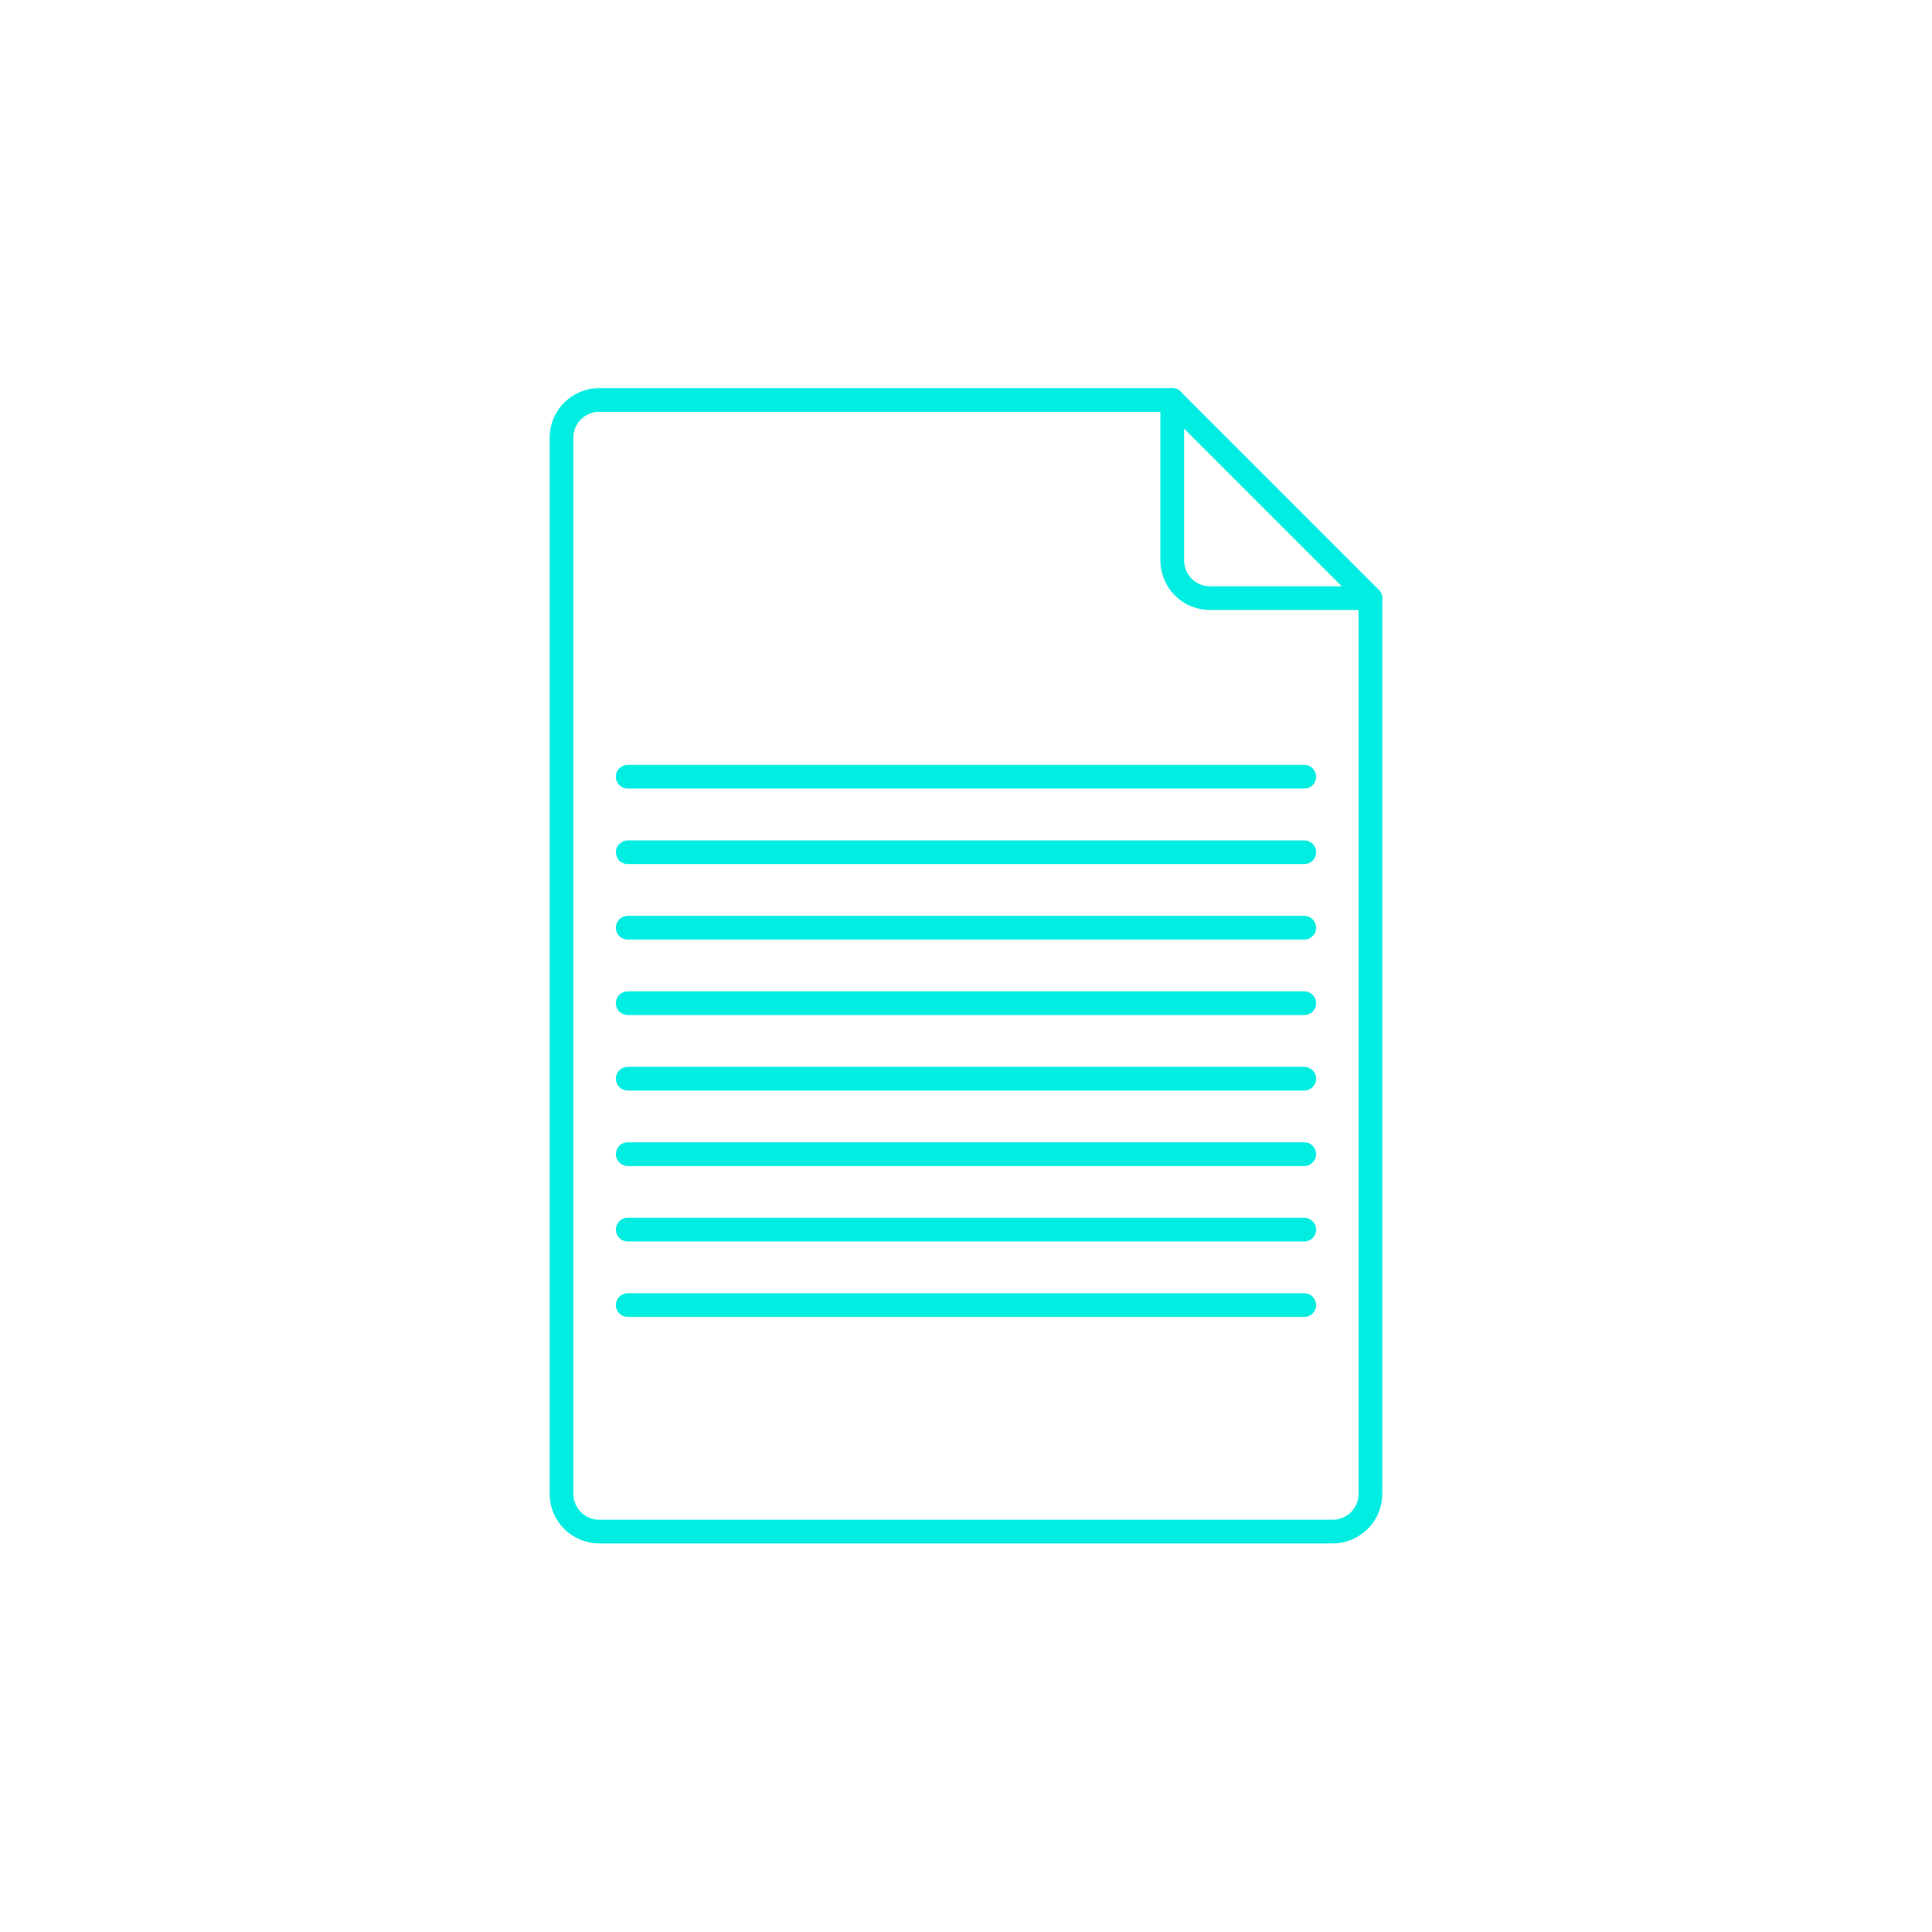 <svg xmlns="http://www.w3.org/2000/svg" id="Layer_1" width="256" height="256" viewBox="0 0 256 256"><path d="m155.33,53h-75.93c-2.76,0-5,2.24-5,5v139.94c0,2.76,2.24,5,5,5h97.19c2.76,0,5-2.24,5-5v-118.68" fill="none" stroke="#00ede1" stroke-linecap="round" stroke-miterlimit="10" stroke-width="3.14"></path><line x1="83.18" y1="172.93" x2="172.82" y2="172.93" fill="none" stroke="#00ede1" stroke-linecap="round" stroke-miterlimit="10" stroke-width="3.14"></line><line x1="83.18" y1="162.93" x2="172.82" y2="162.93" fill="none" stroke="#00ede1" stroke-linecap="round" stroke-miterlimit="10" stroke-width="3.14"></line><line x1="83.18" y1="152.93" x2="172.82" y2="152.93" fill="none" stroke="#00ede1" stroke-linecap="round" stroke-miterlimit="10" stroke-width="3.14"></line><line x1="83.18" y1="142.93" x2="172.82" y2="142.93" fill="none" stroke="#00ede1" stroke-linecap="round" stroke-miterlimit="10" stroke-width="3.14"></line><line x1="83.18" y1="132.93" x2="172.82" y2="132.93" fill="none" stroke="#00ede1" stroke-linecap="round" stroke-miterlimit="10" stroke-width="3.14"></line><line x1="83.18" y1="122.93" x2="172.82" y2="122.93" fill="none" stroke="#00ede1" stroke-linecap="round" stroke-miterlimit="10" stroke-width="3.14"></line><line x1="83.18" y1="112.93" x2="172.82" y2="112.93" fill="none" stroke="#00ede1" stroke-linecap="round" stroke-miterlimit="10" stroke-width="3.14"></line><line x1="83.18" y1="102.92" x2="172.82" y2="102.92" fill="none" stroke="#00ede1" stroke-linecap="round" stroke-miterlimit="10" stroke-width="3.14"></line><path d="m155.33,53v21.26c0,2.76,2.24,5,5,5h21.26l-26.26-26.26Z" fill="none" stroke="#00ede1" stroke-linecap="round" stroke-linejoin="round" stroke-width="3.14"></path></svg>